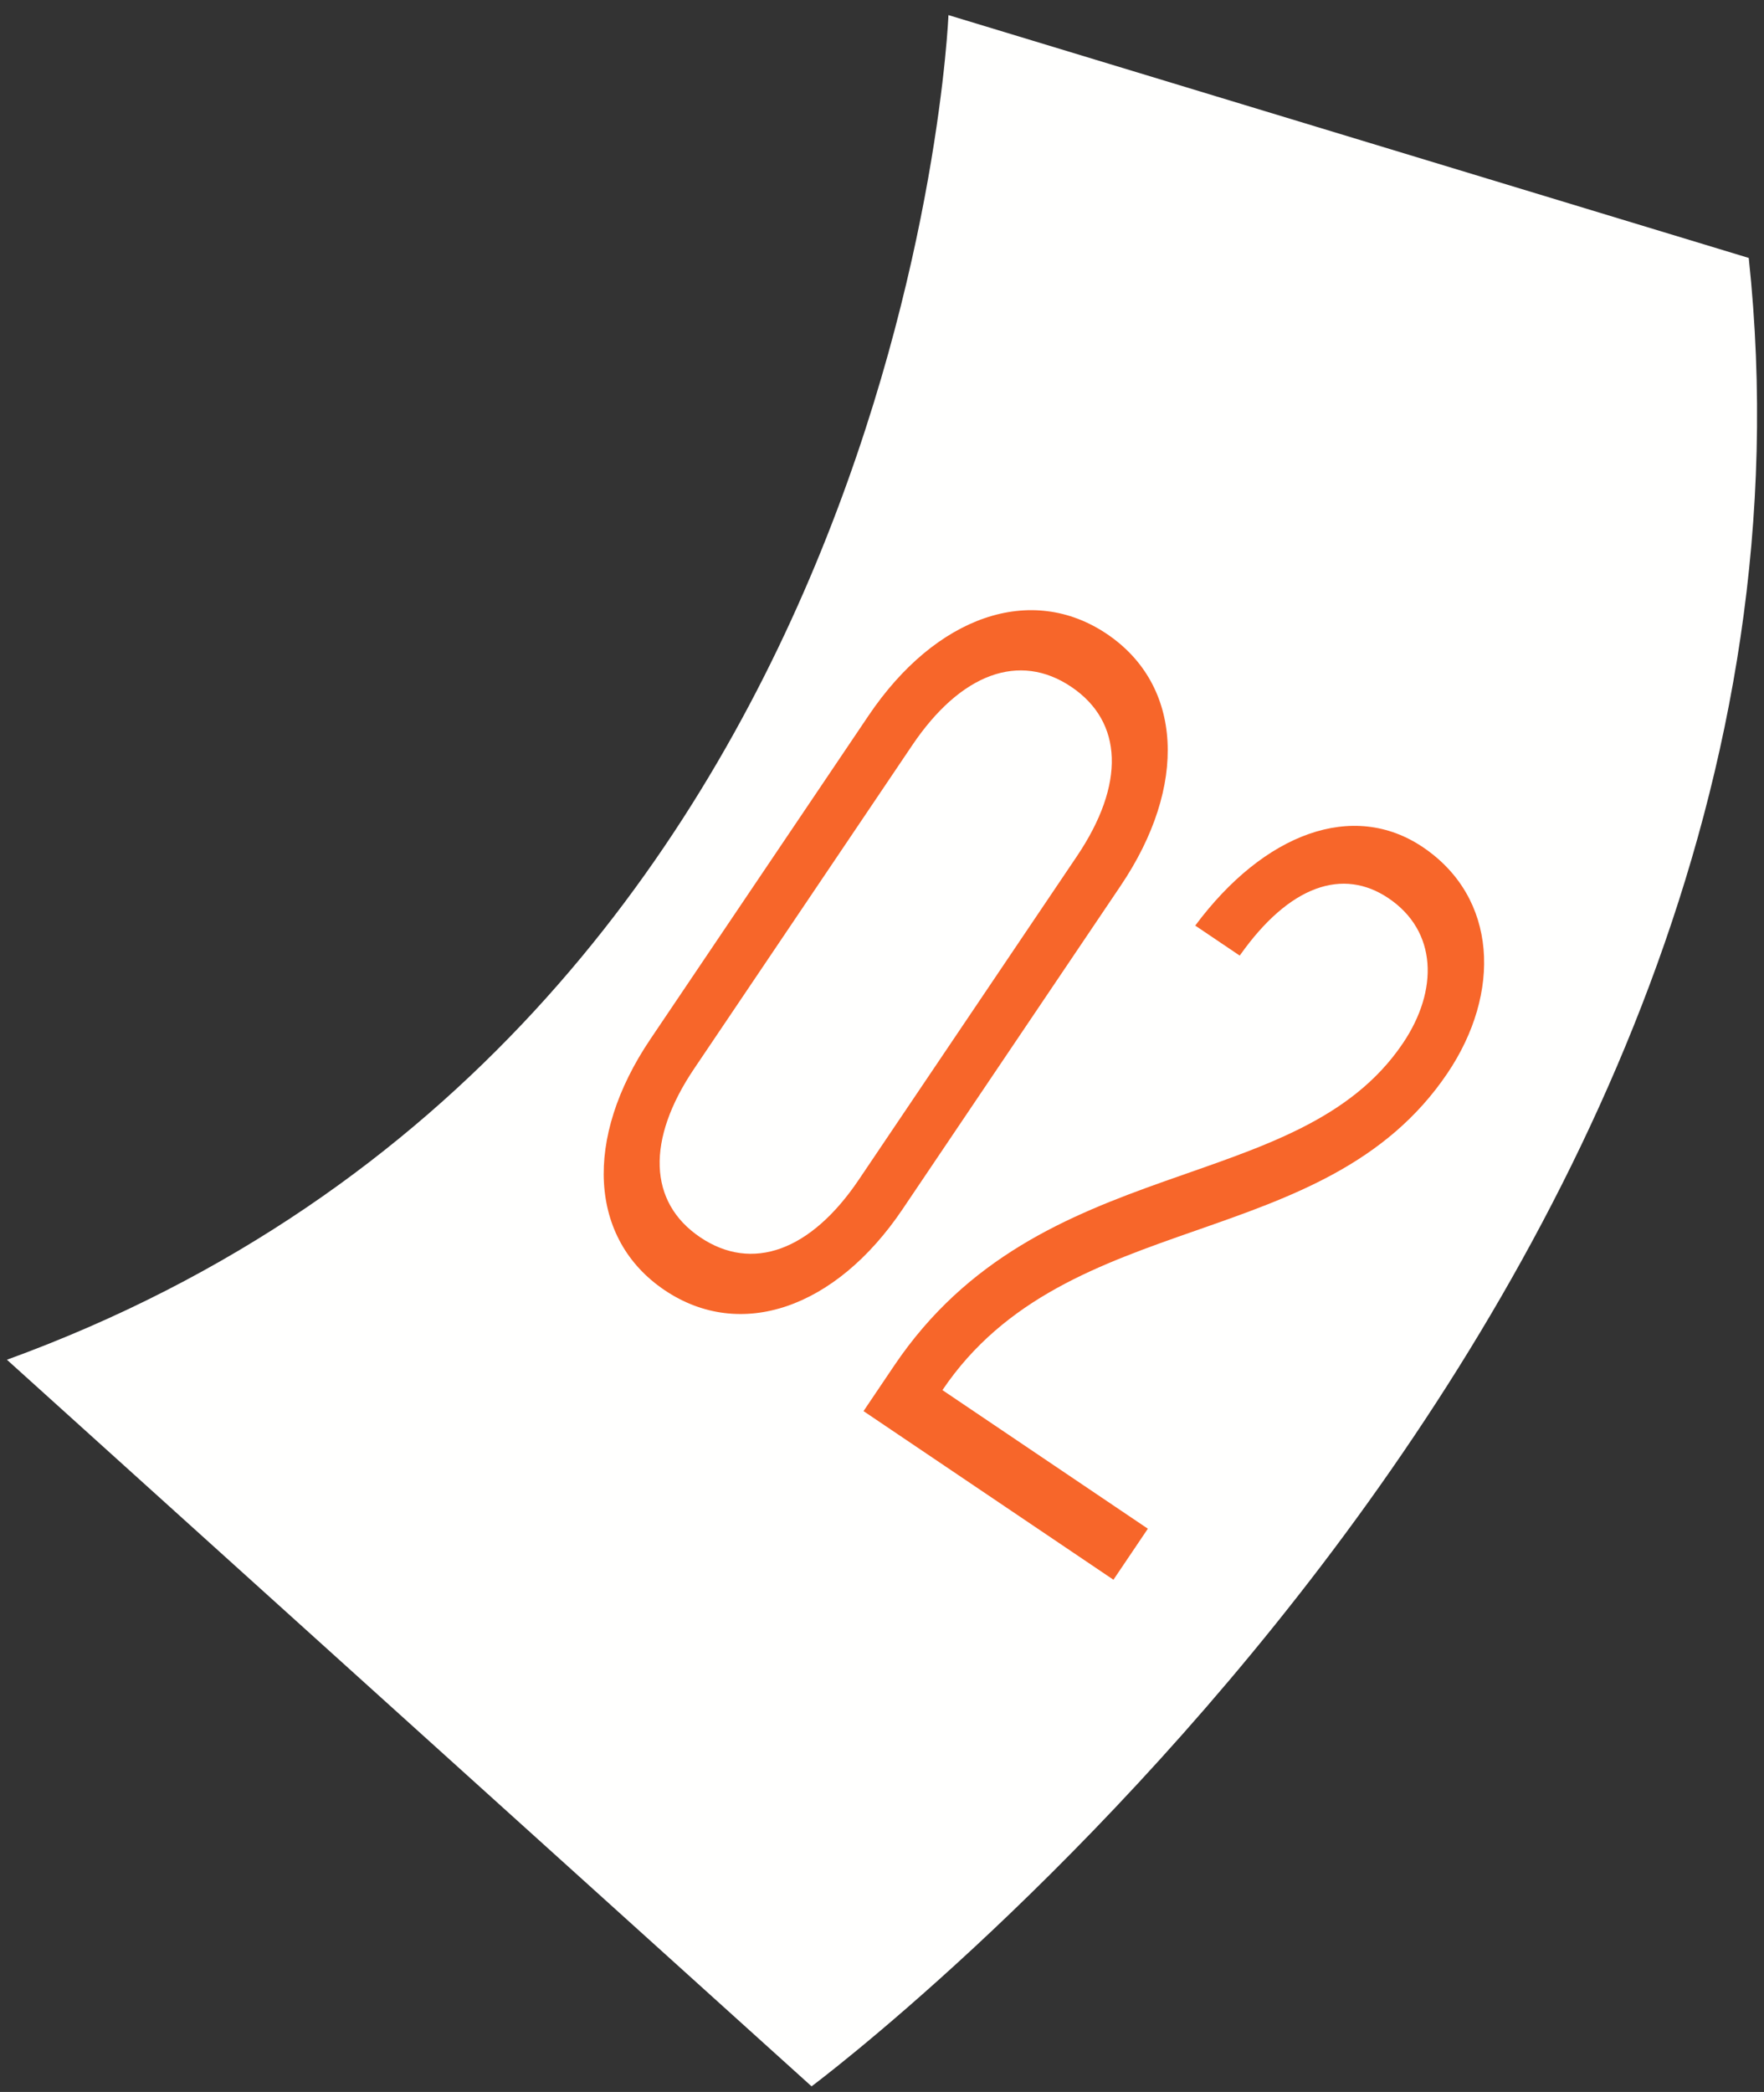 <?xml version="1.0" encoding="UTF-8"?>
<svg width="97px" height="115px" viewBox="0 0 97 115" version="1.1" xmlns="http://www.w3.org/2000/svg" xmlns:xlink="http://www.w3.org/1999/xlink">
    <rect x="0" y="0" width="97" height="115" fill="#333333" stroke="none"/>
    <!-- Generator: Sketch 48.2 (47327) - http://www.bohemiancoding.com/sketch -->
    <title>Group 19 Copy</title>
    <desc>Created with Sketch.</desc>
    <defs></defs>
    <g id="index" stroke="none" stroke-width="1" fill="none" fill-rule="evenodd" transform="translate(-672, -2642)">
        <g id="Group-22" transform="translate(0, 2237)">
            <g id="Group-6" transform="translate(150, 235)">
                <g id="Group-24" transform="translate(0, 159)">
                    <g id="Group-19-Copy" transform="translate(570.5, 68.5) scale(-1, 1) translate(-570.5, -68.5) translate(522, 11)">
                        <path d="M44.846,0.83 C44.846,0.83 47.082,56.72 96.619,74.749 L52.373,114.692 C52.373,114.692 -5.303,71.731 0.839,14.18 L44.846,0.83" id="Fill-93" fill="#FFFFFE"></path>
                        <path d="M29.084,80.514 C24.067,80.514 20.722,76.103 20.722,69.517 L20.722,48.066 C20.722,41.419 24.067,37.008 29.084,37.008 C34.102,37.008 37.446,41.419 37.446,48.066 L37.446,69.517 C37.446,76.103 34.102,80.514 29.084,80.514 Z M29.084,77.009 C32.528,77.009 34.544,74.23 34.544,69.517 L34.544,48.066 C34.544,43.292 32.528,40.513 29.084,40.513 C25.641,40.513 23.625,43.292 23.625,48.066 L23.625,69.517 C23.625,74.23 25.641,77.009 29.084,77.009 Z M41.873,79.91 L58.45,79.91 L58.45,76.526 L44.825,76.526 C44.825,64.26 58.106,58.64 58.106,46.555 C58.106,41.238 55.007,37.008 50.039,37.008 C45.415,37.008 42.365,41.238 42.07,47.582 L45.021,47.582 C45.12,42.809 47.038,40.392 50.039,40.392 C53.285,40.392 55.154,43.051 55.154,46.555 C55.154,56.888 41.873,62.507 41.873,76.888 L41.873,79.91 Z" id="02" fill="#F7662A" transform="translate(39.586, 58.761) scale(-1, 1) rotate(34) translate(-39.586, -58.761) "></path>
                    </g>
                </g>
            </g>
        </g>
    </g>
</svg>